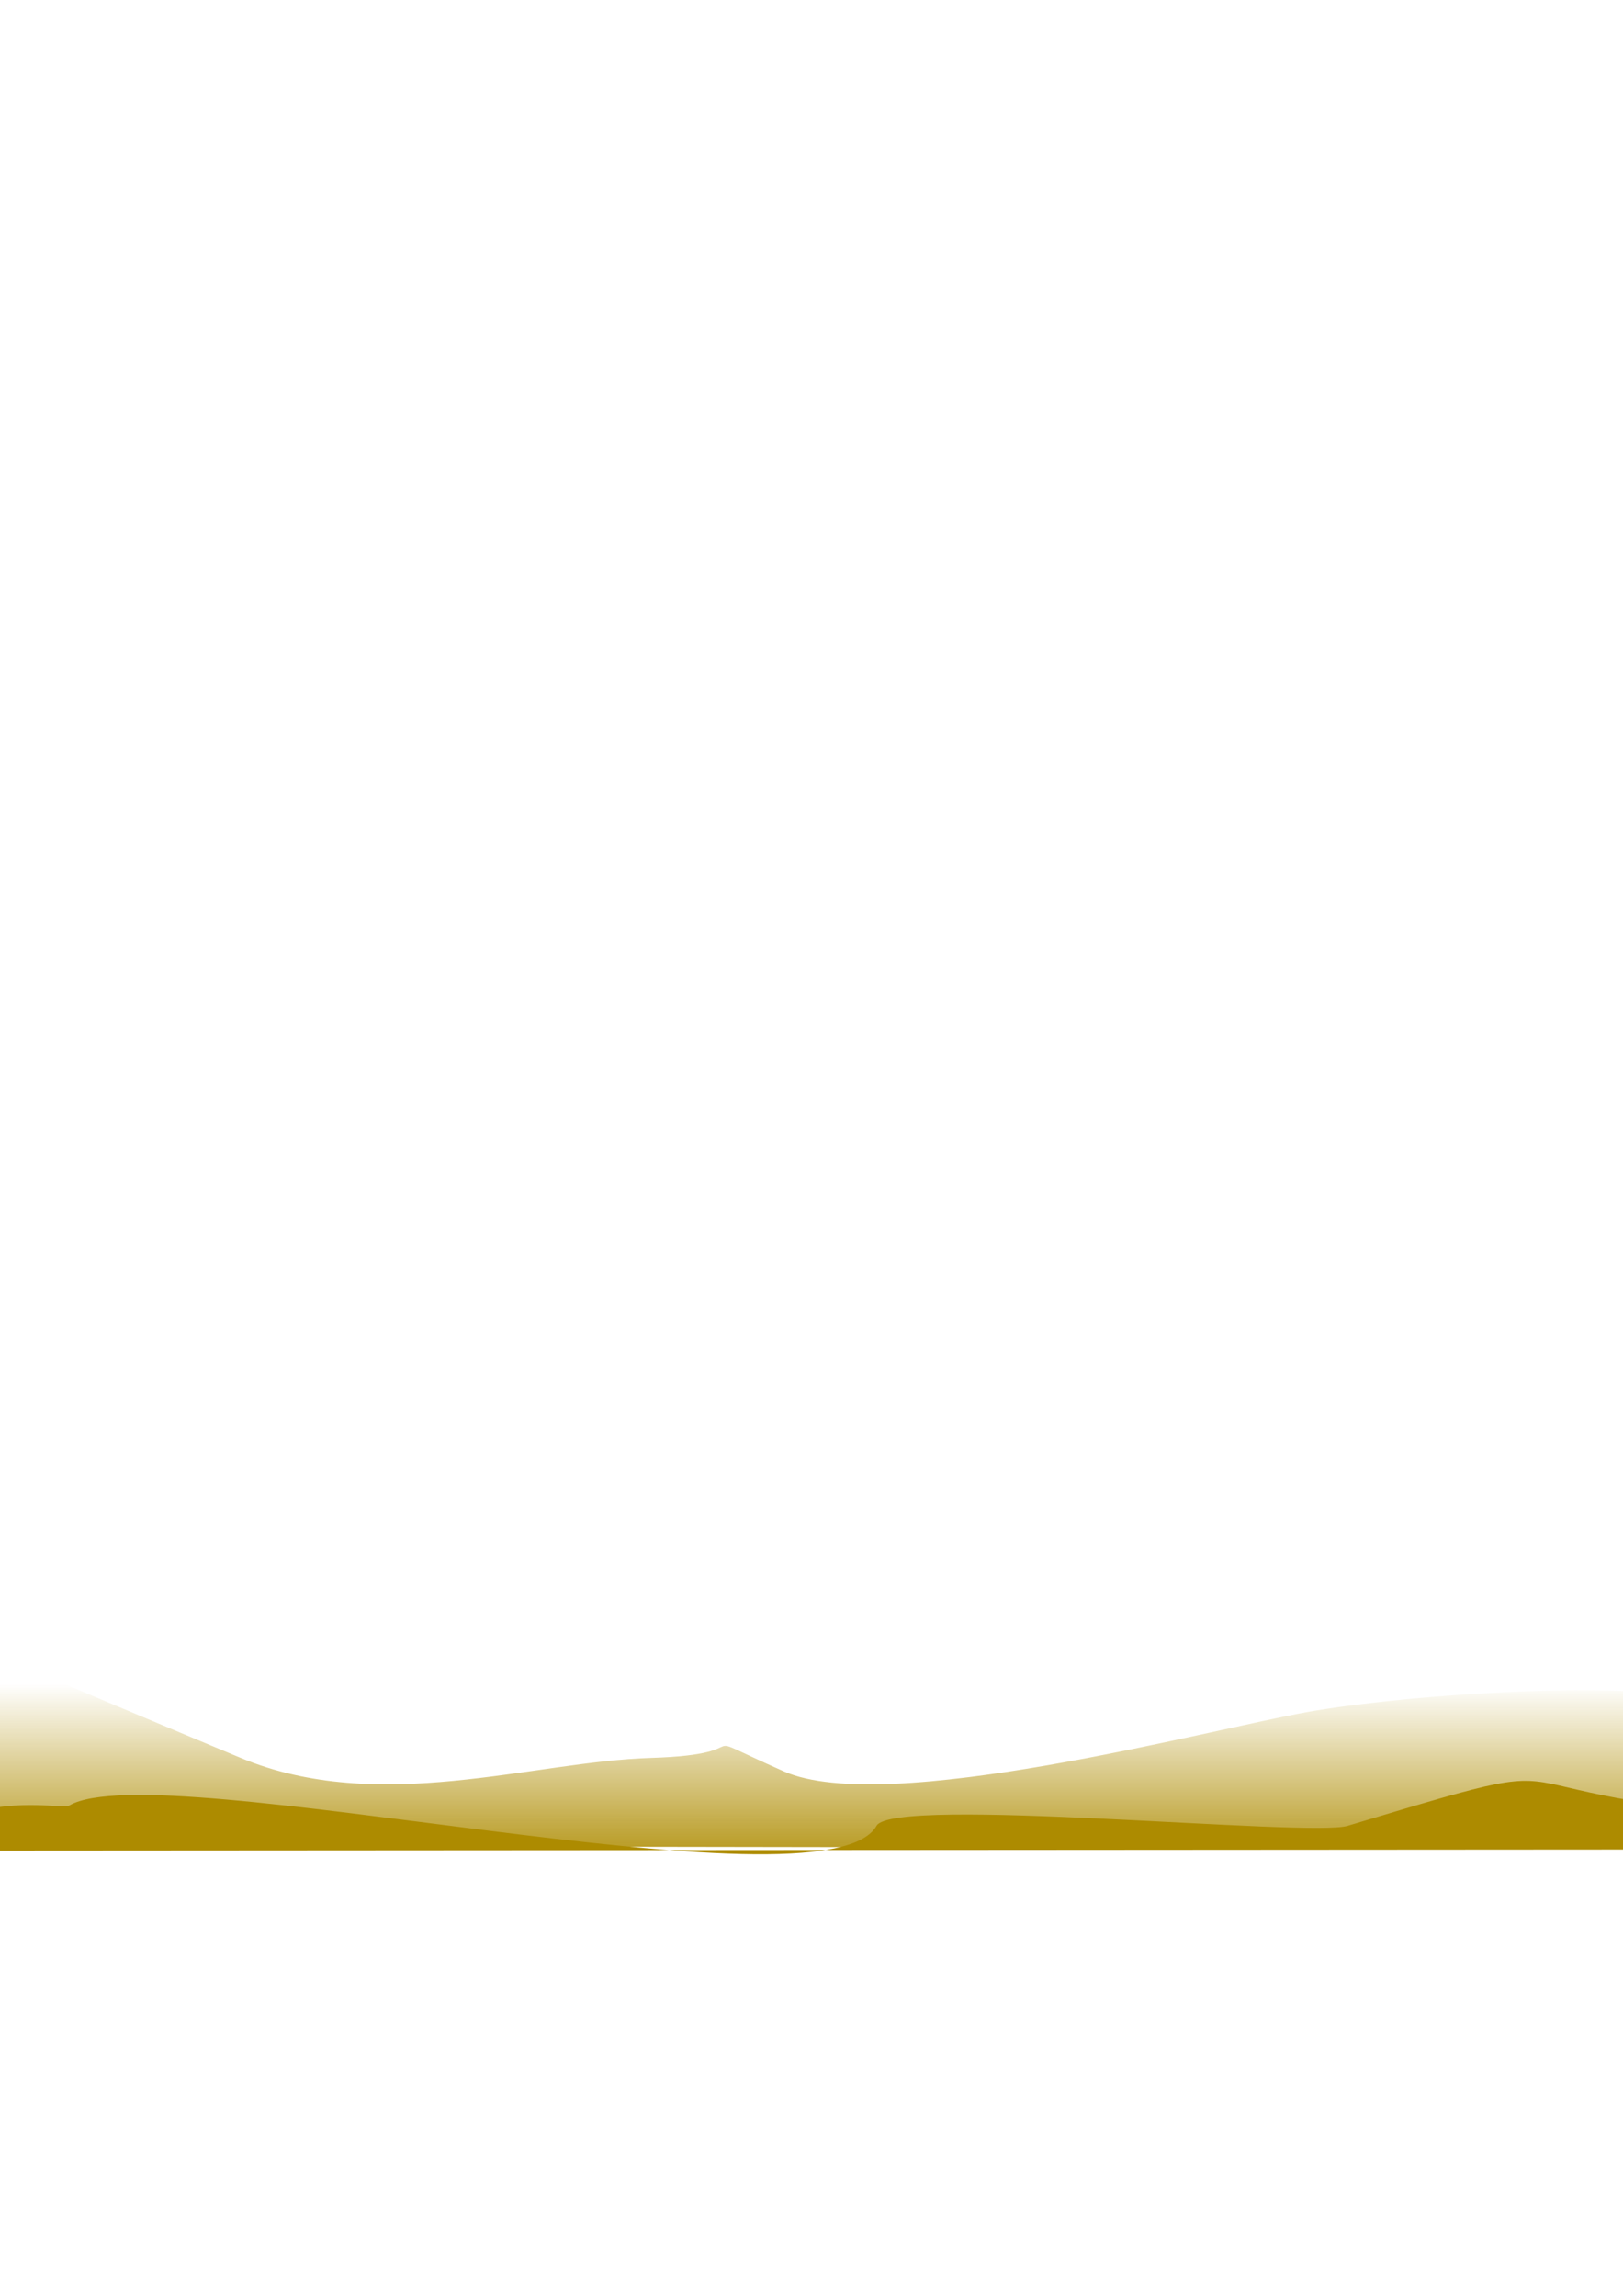 <?xml version="1.0" encoding="UTF-8" standalone="no"?>
<!-- Created with Inkscape (http://www.inkscape.org/) -->
<svg
   xmlns:svg="http://www.w3.org/2000/svg"
   xmlns="http://www.w3.org/2000/svg"
   xmlns:xlink="http://www.w3.org/1999/xlink"
   version="1.0"
   width="744.094"
   height="1052.362"
   id="svg2596">
  <defs
     id="defs2598">
    <linearGradient
       id="linearGradient3708">
      <stop
         id="stop3710"
         style="stop-color:#202020;stop-opacity:1"
         offset="0" />
      <stop
         id="stop3712"
         style="stop-color:#ffffff;stop-opacity:1"
         offset="1" />
    </linearGradient>
    <linearGradient
       x1="518.27"
       y1="497.315"
       x2="533.029"
       y2="497.315"
       id="linearGradient3794"
       xlink:href="#linearGradient3708"
       gradientUnits="userSpaceOnUse" />
    <linearGradient
       id="linearGradient3718">
      <stop
         id="stop3720"
         style="stop-color:#bcbcbc;stop-opacity:0.282"
         offset="0" />
      <stop
         id="stop3722"
         style="stop-color:#bcbcbc;stop-opacity:0"
         offset="1" />
    </linearGradient>
    <linearGradient
       x1="516.895"
       y1="503.501"
       x2="516.895"
       y2="543.806"
       id="linearGradient3792"
       xlink:href="#linearGradient3718"
       gradientUnits="userSpaceOnUse"
       gradientTransform="matrix(0.995,0,0,1.335,2.788,-166.602)" />
    <linearGradient
       id="linearGradient3692">
      <stop
         id="stop3694"
         style="stop-color:#ffffff;stop-opacity:1"
         offset="0" />
      <stop
         id="stop3696"
         style="stop-color:#b6b6b6;stop-opacity:1"
         offset="1" />
    </linearGradient>
    <linearGradient
       x1="506.96"
       y1="469.737"
       x2="525.416"
       y2="469.737"
       id="linearGradient3790"
       xlink:href="#linearGradient3692"
       gradientUnits="userSpaceOnUse" />
    <linearGradient
       id="linearGradient3816">
      <stop
         id="stop3818"
         style="stop-color:#ad8b00;stop-opacity:1"
         offset="0" />
      <stop
         id="stop3820"
         style="stop-color:#ad8b00;stop-opacity:0"
         offset="1" />
    </linearGradient>
    <linearGradient
       x1="573"
       y1="755.462"
       x2="573"
       y2="700.135"
       id="linearGradient3826"
       xlink:href="#linearGradient3816"
       gradientUnits="userSpaceOnUse"
       gradientTransform="matrix(1,0,0,1.603,-150.636,-350.385)" />
  </defs>
  <g
     id="layer1">
    <path
       d="M -151.636,813.222 C 121.364,798.791 -201.999,675.688 110.364,805.791 C 173.827,832.224 244.364,807.395 298.364,805.791 C 352.364,804.188 312.364,791.121 359.364,811.965 C 406.364,832.808 554.364,792.775 599.364,784.758 C 644.364,776.741 757.364,768.138 796.364,782.568 C 835.364,796.998 905.364,799.378 905.364,799.378 L 902.364,847.479 L -153.636,845.876 L -151.636,813.222 z"
       id="path3814"
       style="fill:url(#linearGradient3826);fill-opacity:1;fill-rule:evenodd;stroke:none;stroke-width:1px;stroke-linecap:butt;stroke-linejoin:miter;stroke-opacity:1" />
    <path
       d="M 908.864,836.958 C 635.864,830.918 761.876,793.711 617.864,836.918 C 600.065,842.258 409.749,822.981 401.864,836.918 C 378.048,879.015 73.306,803.723 31.864,827.549 C 28.864,829.274 9.902,824.269 -15.136,831.288 C -51.805,841.567 -68.136,826.06 -107.136,832.101 C -146.136,838.141 -150.136,834.114 -150.136,834.114 L -157.136,848.367 L 898.864,847.696 L 908.864,836.958 z"
       id="path3828"
       style="fill:#ad8b00;fill-opacity:1;fill-rule:evenodd;stroke:none;stroke-width:1px;stroke-linecap:butt;stroke-linejoin:miter;stroke-opacity:1" />
  </g>
</svg>
